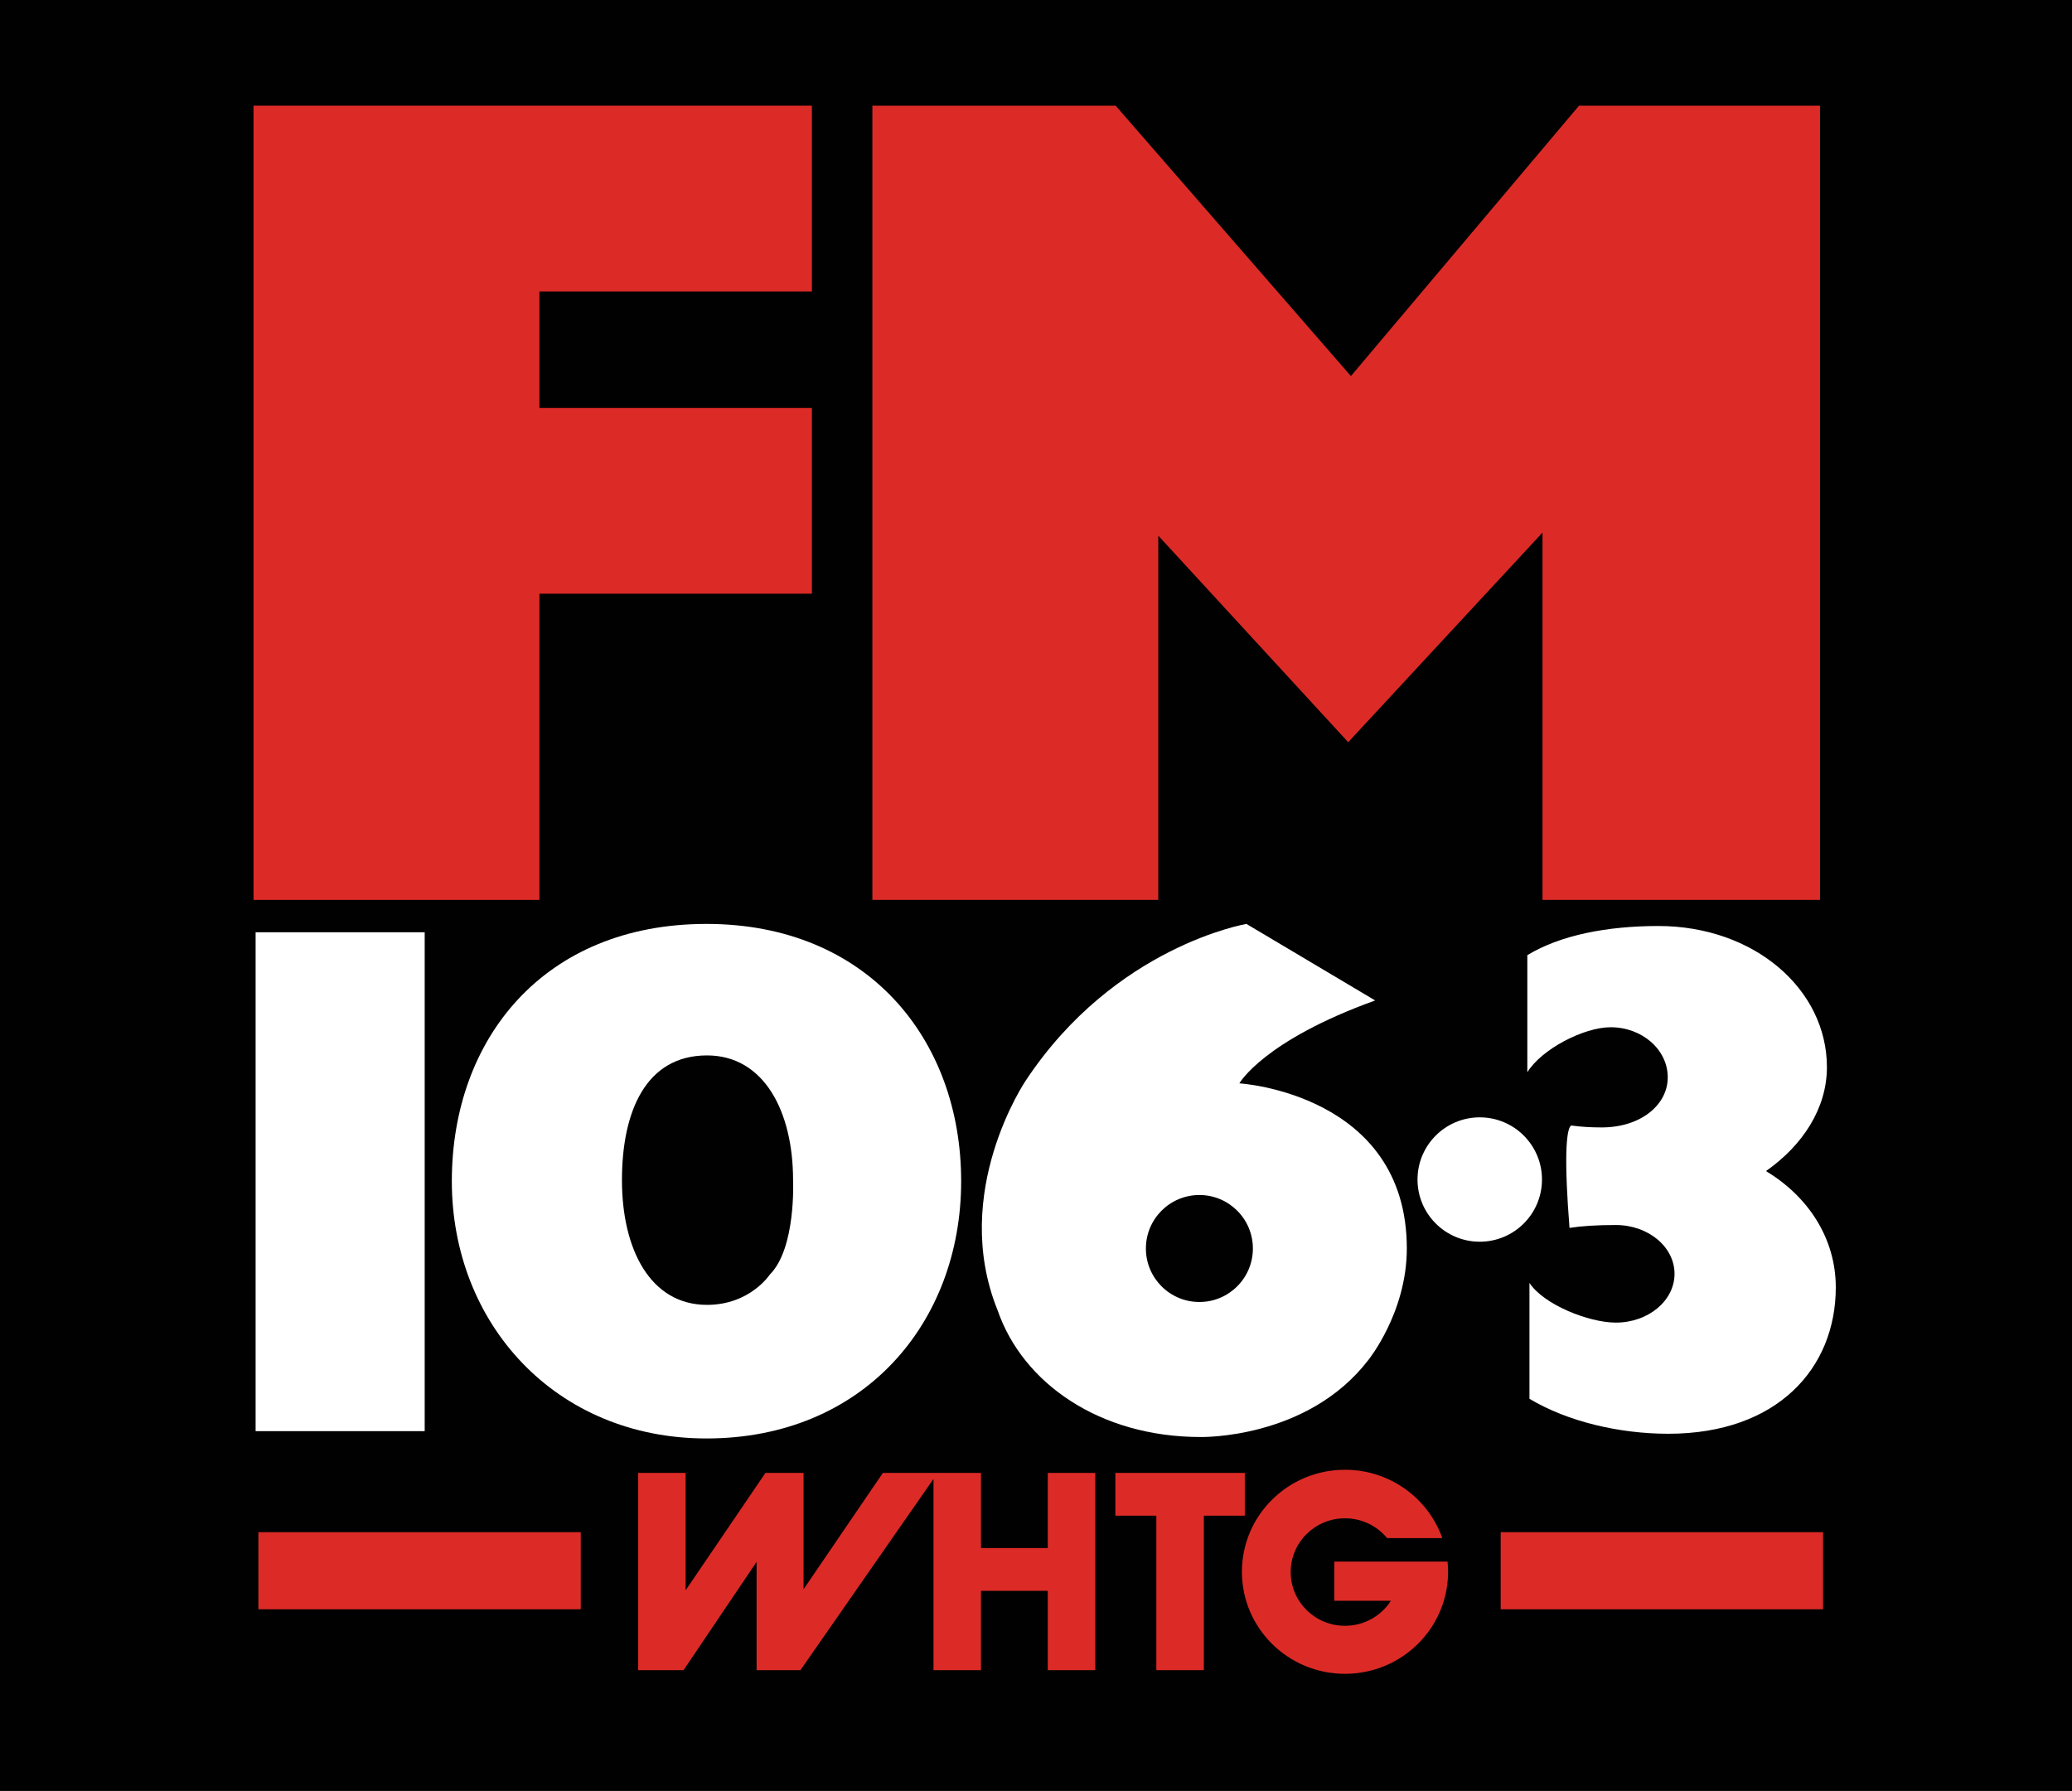 <?xml version="1.0" encoding="utf-8"?>
<!-- Generator: Adobe Illustrator 26.0.3, SVG Export Plug-In . SVG Version: 6.00 Build 0)  -->
<svg version="1.1" id="Layer_1" xmlns="http://www.w3.org/2000/svg" xmlns:xlink="http://www.w3.org/1999/xlink" x="0px" y="0px"
	 viewBox="0 0 2071.55 1790.61" style="enable-background:new 0 0 2071.55 1790.61;" xml:space="preserve">
<style type="text/css">
	.st0{fill:#010101;}
	.st1{fill:#DC2B27;}
	.st2{fill:#FFFFFF;}
</style>
<rect class="st0" width="2071.55" height="1790.61"/>
<g>
	<g>
		<g>
			<polygon class="st1" points="811.73,291.39 811.73,105.65 539.3,105.65 457.99,105.65 253.47,105.65 253.47,899.74 539.3,899.74 
				539.3,593.57 811.73,593.57 811.73,407.83 539.3,407.83 539.3,291.39 			"/>
		</g>
		<g>
			<polygon class="st1" points="1819.61,105.65 1819.61,899.74 1542.17,899.74 1542.17,532.48 1347.91,742.04 1158.04,535.56 
				1158.04,899.74 872.21,899.74 872.21,105.65 1115.39,105.65 1350.62,376 1578.69,105.65 			"/>
		</g>
	</g>
</g>
<g>
	<g>
		<g>
			<rect x="258.34" y="1531.87" class="st1" width="322.28" height="77.09"/>
		</g>
		<g>
			<g>
				<polygon class="st1" points="1244.52,1472.61 1115.13,1472.61 1115.13,1515.39 1156.08,1515.39 1156.08,1669.83 
					1203.56,1669.83 1203.56,1515.39 1244.52,1515.39 				"/>
				<polygon class="st1" points="1047.56,1547.74 980.78,1547.74 980.78,1472.61 937.47,1472.61 933.3,1472.61 882.69,1472.61 
					803.39,1588.96 803.39,1472.61 765.3,1472.61 685.47,1590 685.47,1472.61 637.99,1472.61 637.99,1669.83 683.39,1669.83 
					756.43,1561.55 756.43,1669.83 800.26,1669.83 933.3,1478.61 933.3,1669.83 980.78,1669.83 980.78,1590.52 1047.56,1590.52 
					1047.56,1669.83 1095.04,1669.83 1095.04,1472.61 1047.56,1472.61 				"/>
				<path class="st1" d="M1447.23,1561.3H1334v39.13h56.61c-9.62,15.05-26.59,25.05-45.92,25.05c-29.98,0-54.29-24.06-54.29-53.74
					c0-29.68,24.31-53.74,54.29-53.74c16.99,0,32.16,7.73,42.11,19.82h55.19c-14.04-39.8-52.31-68.34-97.3-68.34
					c-56.91,0-103.04,45.66-103.04,102c0,56.33,46.13,102,103.04,102c46.75,0,86.23-30.82,98.83-73.05
					c2.75-9.18,4.22-18.89,4.22-28.95C1447.74,1568.04,1447.57,1564.65,1447.23,1561.3z"/>
			</g>
		</g>
		<g>
			<rect x="1500.37" y="1531.87" class="st1" width="322.28" height="77.09"/>
		</g>
	</g>
</g>
<g>
	<rect x="255.56" y="932.09" class="st2" width="169.04" height="498.78"/>
	<path class="st2" d="M706.34,923.74c-162.78,0-254.61,115.16-254.61,257.22s103.3,257.22,254.61,257.22
		c156.52,0,254.61-115.16,254.61-257.22S867.04,923.74,706.34,923.74z M706.86,1304.61c-56.87,0-85.04-55.83-85.04-124.7
		c0-68.87,24-124.7,85.04-124.7c56.87,0,86.04,55.83,86.04,124.7c0,0,3.17,68-23.26,94.43
		C769.65,1274.35,749.82,1304.61,706.86,1304.61z"/>
	<path class="st2" d="M1239.12,1083.13c0,0,23.75-42.52,135.75-82.87l-128.7-76.52c0,0-131.48,22.09-220.52,156.43
		c0,0-76.04,111.69-28.28,229.8l0,0c25.22,73.14,102.19,126.76,202.97,126.76c0,0,106.52,2.48,167.57-76.83
		c0,0,38.61-47.48,38.61-111.65C1406.52,1093.3,1239.12,1083.13,1239.12,1083.13z M1199.13,1301.74
		c-29.54,0-53.48-23.94-53.48-53.48s23.94-53.48,53.48-53.48c29.54,0,53.48,23.94,53.48,53.48S1228.66,1301.74,1199.13,1301.74z"/>
	<ellipse class="st2" cx="1479.43" cy="1179.3" rx="62.22" ry="62.17"/>
	<path class="st2" d="M1835.39,1287.13c0,80.82-58.44,146.35-167.48,146.35c-48.46,0-100.35-11.95-138.78-34.96v-115.87
		c14.12,21.65,59.26,39.7,86.35,39.7c32.41,0,58.69-21.85,58.69-48.79c0-26.94-26.28-48.78-58.69-48.78
		c-19.15,0-34.32,0.99-46.31,2.87c-1.3-16.42-2.15-30.22-2.65-41.8c-0.17-3.98-0.31-7.7-0.4-11.17
		c-1.33-47.97,4.22-49.46,5.17-49.37c0.06,0.01,0.1,0.02,0.13,0.02l0.01,0.01c8.91,1.26,18.9,1.87,29.83,1.87
		c39,0,66.13-22.42,66.13-50.08c0-27.66-25.58-50.09-57.13-50.09c-26.78,0-69.01,21.87-83.26,45.01V954.98
		c33.06-20.12,80.17-29.16,130.98-29.16c95.84,0,168.54,63.19,168.54,141.13c0,41.1-24.11,78.1-60.95,103.9
		C1807.86,1196.26,1835.39,1238.15,1835.39,1287.13z"/>
</g>
</svg>
